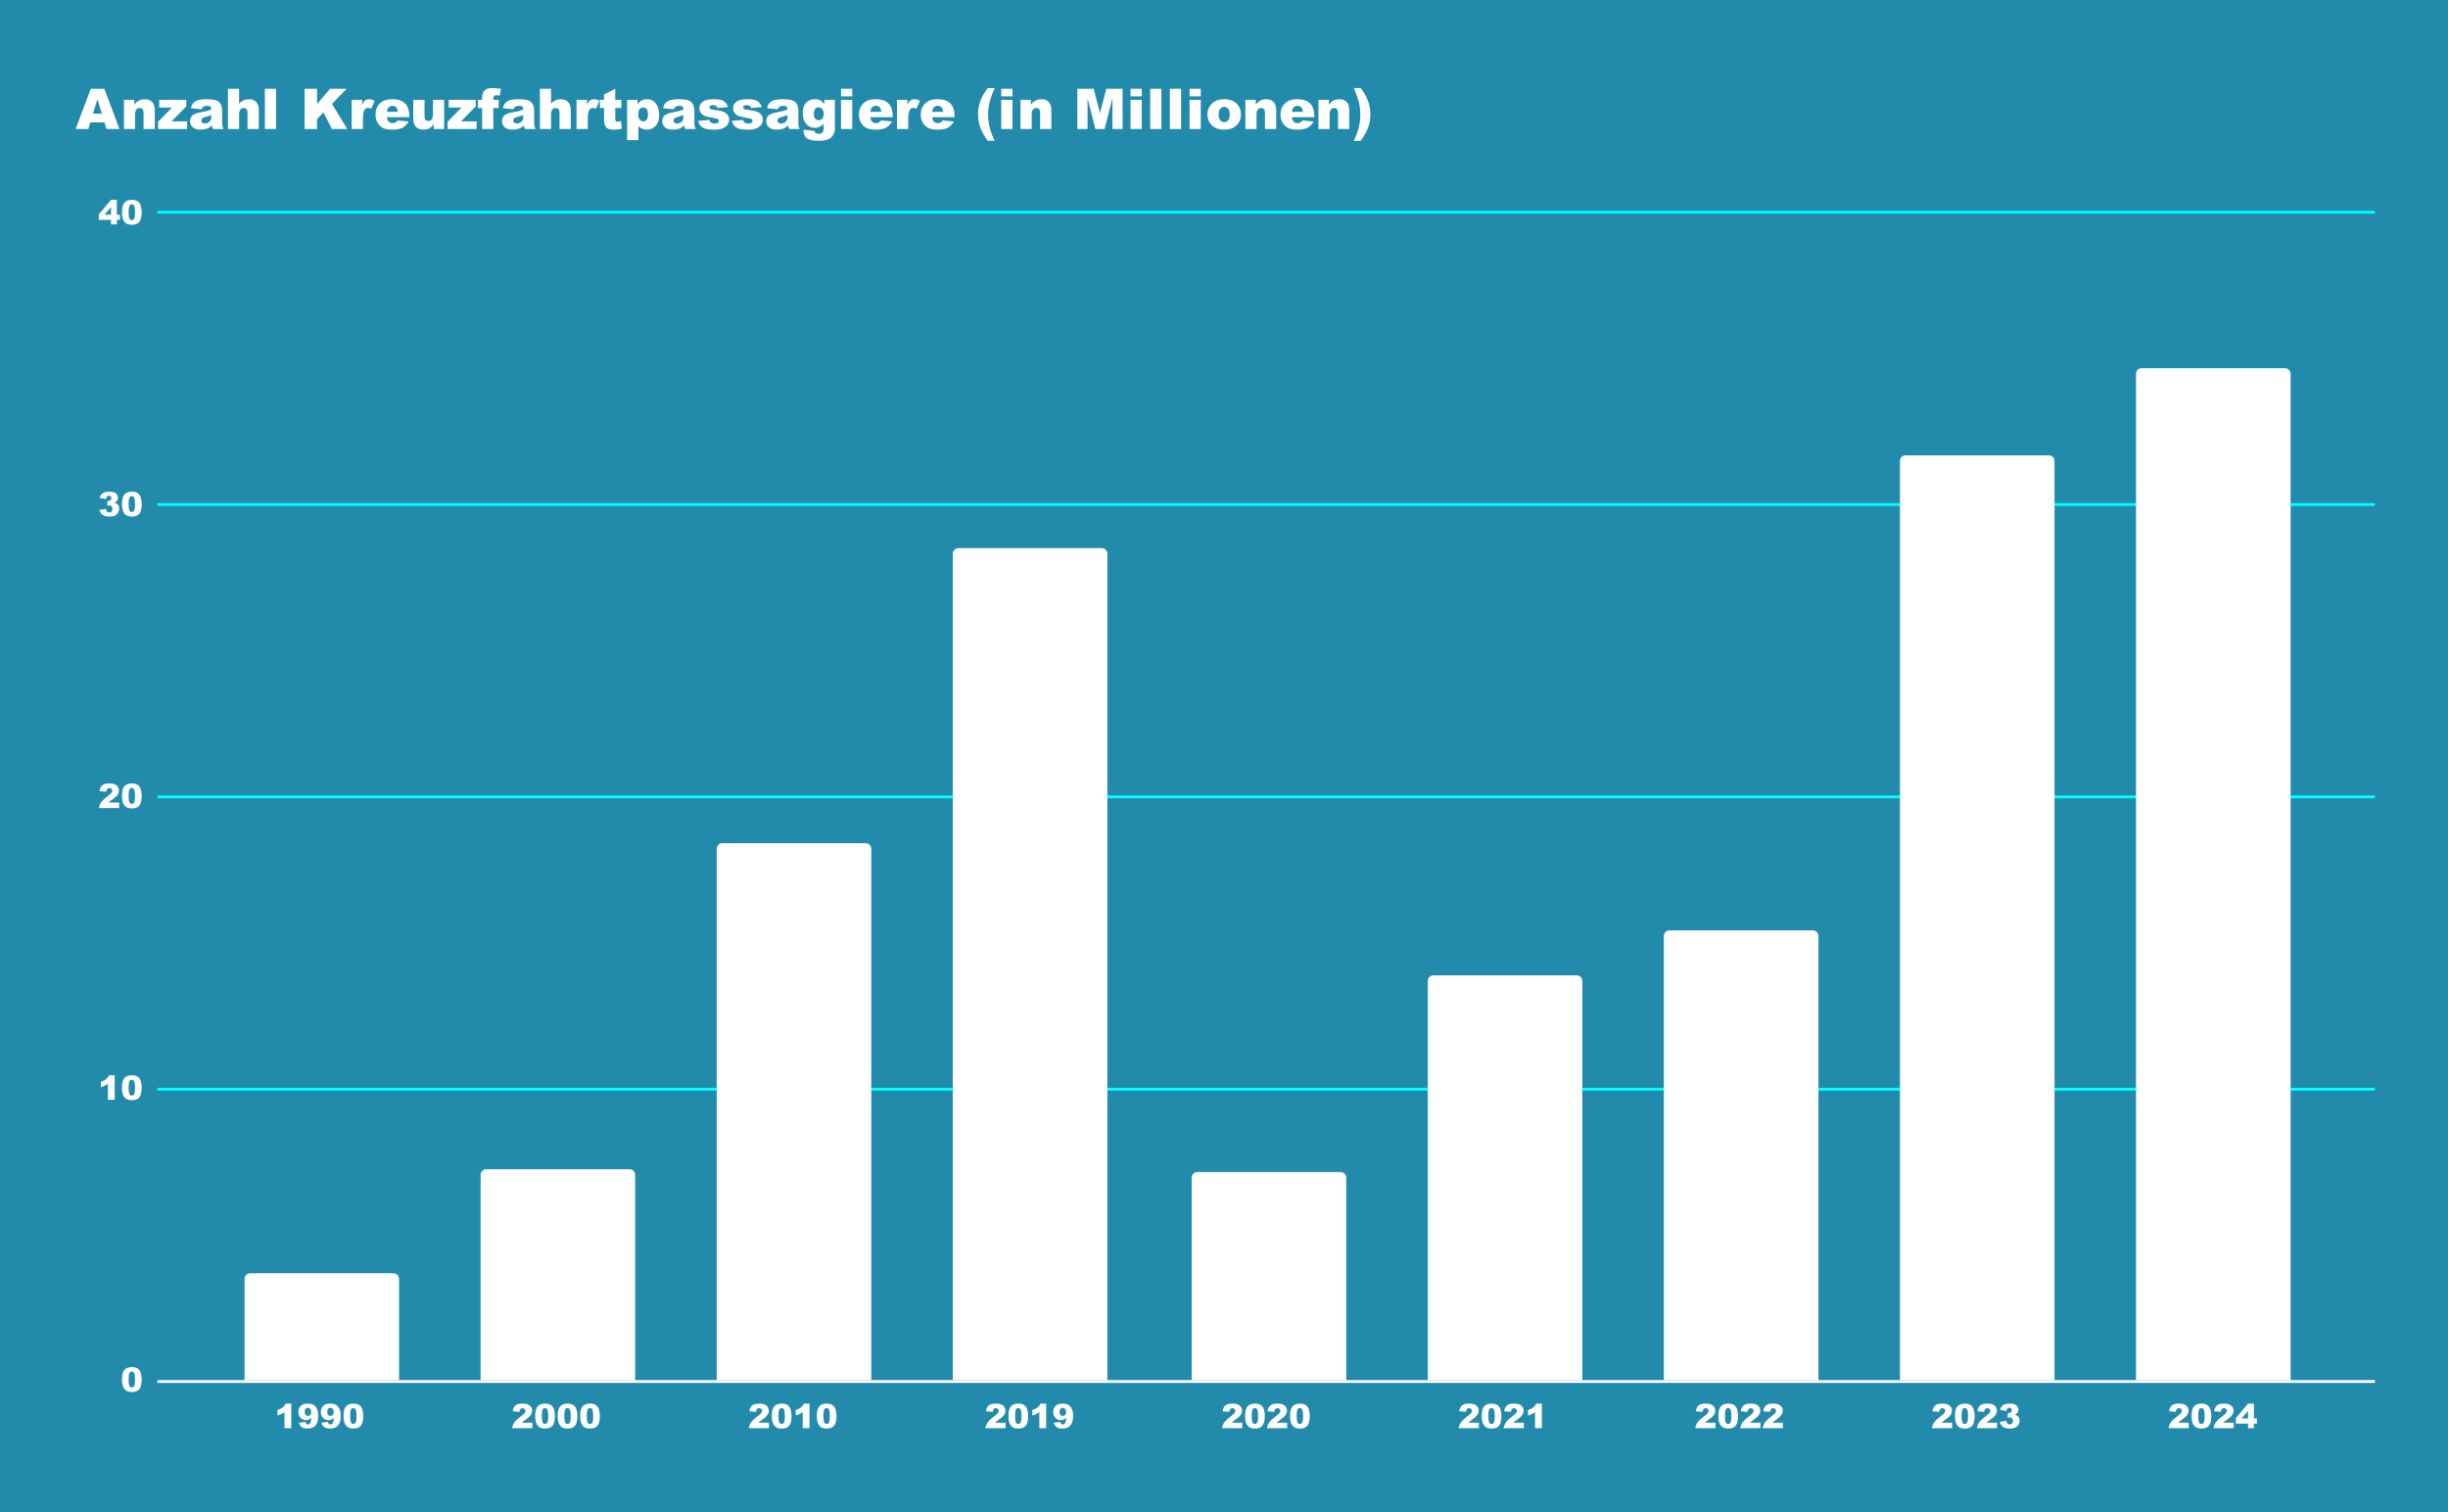 <?xml version="1.0" encoding="UTF-8"?>
<svg xmlns:xlink="http://www.w3.org/1999/xlink" xmlns="http://www.w3.org/2000/svg" version="1.1" viewBox="0.0 0.0 871.0 538.0" fill="none" stroke="none" stroke-linecap="square" stroke-miterlimit="10" width="871" height="538">
  <path fill="#228bab" d="M0 0L871.0 0L871.0 538.0L0 538.0L0 0Z" fill-rule="nonzero"></path>
  <path stroke="#ffffff" stroke-width="1.0" stroke-linecap="butt" d="M56.5 491.5L844.5 491.5" fill-rule="nonzero"></path>
  <path stroke="#00ffff" stroke-width="1.0" stroke-linecap="butt" d="M56.5 387.5L844.5 387.5" fill-rule="nonzero"></path>
  <path stroke="#00ffff" stroke-width="1.0" stroke-linecap="butt" d="M56.5 283.5L844.5 283.5" fill-rule="nonzero"></path>
  <path stroke="#00ffff" stroke-width="1.0" stroke-linecap="butt" d="M56.5 179.5L844.5 179.5" fill-rule="nonzero"></path>
  <path stroke="#00ffff" stroke-width="1.0" stroke-linecap="butt" d="M56.5 75.5L844.5 75.5" fill-rule="nonzero"></path>
  <clipPath id="id_0">
    <path d="M56.9 75.833L844.1 75.833L844.1 491.1L56.9 491.1L56.9 75.833Z" clip-rule="nonzero"></path>
  </clipPath>
  <path stroke="#000000" stroke-width="2.0" stroke-linecap="butt" stroke-opacity="0.0" clip-path="url(#id_0)" d="M142.0 491.0L87.0 491.0L87.0 455.0C87.0 453.895 87.895 453.0 89.0 453.0L140.0 453.0C141.105 453.0 142.0 453.895 142.0 455.0Z" fill-rule="nonzero"></path>
  <path fill="#ffffff" clip-path="url(#id_0)" d="M142.0 491.0L87.0 491.0L87.0 455.0C87.0 453.895 87.895 453.0 89.0 453.0L140.0 453.0C141.105 453.0 142.0 453.895 142.0 455.0Z" fill-rule="nonzero"></path>
  <path stroke="#000000" stroke-width="2.0" stroke-linecap="butt" stroke-opacity="0.0" clip-path="url(#id_0)" d="M226.0 491.0L171.0 491.0L171.0 418.0C171.0 416.895 171.895 416.0 173.0 416.0L224.0 416.0C225.105 416.0 226.0 416.895 226.0 418.0Z" fill-rule="nonzero"></path>
  <path fill="#ffffff" clip-path="url(#id_0)" d="M226.0 491.0L171.0 491.0L171.0 418.0C171.0 416.895 171.895 416.0 173.0 416.0L224.0 416.0C225.105 416.0 226.0 416.895 226.0 418.0Z" fill-rule="nonzero"></path>
  <path stroke="#000000" stroke-width="2.0" stroke-linecap="butt" stroke-opacity="0.0" clip-path="url(#id_0)" d="M310.0 491.0L255.0 491.0L255.0 302.0C255.0 300.895 255.895 300.0 257.0 300.0L308.0 300.0C309.105 300.0 310.0 300.895 310.0 302.0Z" fill-rule="nonzero"></path>
  <path fill="#ffffff" clip-path="url(#id_0)" d="M310.0 491.0L255.0 491.0L255.0 302.0C255.0 300.895 255.895 300.0 257.0 300.0L308.0 300.0C309.105 300.0 310.0 300.895 310.0 302.0Z" fill-rule="nonzero"></path>
  <path stroke="#000000" stroke-width="2.0" stroke-linecap="butt" stroke-opacity="0.0" clip-path="url(#id_0)" d="M394.0 491.0L339.0 491.0L339.0 197.0C339.0 195.895 339.895 195.0 341.0 195.0L392.0 195.0C393.105 195.0 394.0 195.895 394.0 197.0Z" fill-rule="nonzero"></path>
  <path fill="#ffffff" clip-path="url(#id_0)" d="M394.0 491.0L339.0 491.0L339.0 197.0C339.0 195.895 339.895 195.0 341.0 195.0L392.0 195.0C393.105 195.0 394.0 195.895 394.0 197.0Z" fill-rule="nonzero"></path>
  <path stroke="#000000" stroke-width="2.0" stroke-linecap="butt" stroke-opacity="0.0" clip-path="url(#id_0)" d="M479.0 491.0L424.0 491.0L424.0 419.0C424.0 417.895 424.895 417.0 426.0 417.0L477.0 417.0C478.105 417.0 479.0 417.895 479.0 419.0Z" fill-rule="nonzero"></path>
  <path fill="#ffffff" clip-path="url(#id_0)" d="M479.0 491.0L424.0 491.0L424.0 419.0C424.0 417.895 424.895 417.0 426.0 417.0L477.0 417.0C478.105 417.0 479.0 417.895 479.0 419.0Z" fill-rule="nonzero"></path>
  <path stroke="#000000" stroke-width="2.0" stroke-linecap="butt" stroke-opacity="0.0" clip-path="url(#id_0)" d="M563.0 491.0L508.0 491.0L508.0 349.0C508.0 347.895 508.895 347.0 510.0 347.0L561.0 347.0C562.105 347.0 563.0 347.895 563.0 349.0Z" fill-rule="nonzero"></path>
  <path fill="#ffffff" clip-path="url(#id_0)" d="M563.0 491.0L508.0 491.0L508.0 349.0C508.0 347.895 508.895 347.0 510.0 347.0L561.0 347.0C562.105 347.0 563.0 347.895 563.0 349.0Z" fill-rule="nonzero"></path>
  <path stroke="#000000" stroke-width="2.0" stroke-linecap="butt" stroke-opacity="0.0" clip-path="url(#id_0)" d="M647.0 491.0L592.0 491.0L592.0 333.0C592.0 331.895 592.895 331.0 594.0 331.0L645.0 331.0C646.105 331.0 647.0 331.895 647.0 333.0Z" fill-rule="nonzero"></path>
  <path fill="#ffffff" clip-path="url(#id_0)" d="M647.0 491.0L592.0 491.0L592.0 333.0C592.0 331.895 592.895 331.0 594.0 331.0L645.0 331.0C646.105 331.0 647.0 331.895 647.0 333.0Z" fill-rule="nonzero"></path>
  <path stroke="#000000" stroke-width="2.0" stroke-linecap="butt" stroke-opacity="0.0" clip-path="url(#id_0)" d="M731.0 491.0L676.0 491.0L676.0 164.0C676.0 162.895 676.895 162.0 678.0 162.0L729.0 162.0C730.105 162.0 731.0 162.895 731.0 164.0Z" fill-rule="nonzero"></path>
  <path fill="#ffffff" clip-path="url(#id_0)" d="M731.0 491.0L676.0 491.0L676.0 164.0C676.0 162.895 676.895 162.0 678.0 162.0L729.0 162.0C730.105 162.0 731.0 162.895 731.0 164.0Z" fill-rule="nonzero"></path>
  <path stroke="#000000" stroke-width="2.0" stroke-linecap="butt" stroke-opacity="0.0" clip-path="url(#id_0)" d="M815.0 491.0L760.0 491.0L760.0 133.0C760.0 131.895 760.895 131.0 762.0 131.0L813.0 131.0C814.105 131.0 815.0 131.895 815.0 133.0Z" fill-rule="nonzero"></path>
  <path fill="#ffffff" clip-path="url(#id_0)" d="M815.0 491.0L760.0 491.0L760.0 133.0C760.0 131.895 760.895 131.0 762.0 131.0L813.0 131.0C814.105 131.0 815.0 131.895 815.0 133.0Z" fill-rule="nonzero"></path>
  <path fill="#ffffff" d="M43.4 490.772Q43.4 488.319 44.275 487.35Q45.15 486.366 46.962 486.366Q47.822 486.366 48.384 486.584Q48.947 486.788 49.291 487.131Q49.65 487.475 49.853 487.85Q50.056 488.225 50.166 488.741Q50.416 489.694 50.416 490.741Q50.416 493.084 49.619 494.163Q48.837 495.241 46.9 495.241Q45.806 495.241 45.134 494.897Q44.478 494.553 44.056 493.881Q43.744 493.413 43.572 492.6Q43.4 491.772 43.4 490.772ZM45.759 490.772Q45.759 492.413 46.041 493.022Q46.337 493.616 46.884 493.616Q47.259 493.616 47.525 493.366Q47.791 493.1 47.916 492.553Q48.041 492.006 48.041 490.834Q48.041 489.131 47.744 488.538Q47.462 487.944 46.884 487.944Q46.291 487.944 46.025 488.553Q45.759 489.147 45.759 490.772Z" fill-rule="nonzero"></path>
  <path fill="#ffffff" d="M40.806 382.549L40.806 391.283L38.384 391.283L38.384 385.565Q37.806 386.002 37.259 386.283Q36.712 386.549 35.884 386.799L35.884 384.846Q37.103 384.455 37.775 383.908Q38.447 383.361 38.822 382.549L40.806 382.549ZM43.4 386.955Q43.4 384.502 44.275 383.533Q45.15 382.549 46.962 382.549Q47.822 382.549 48.384 382.768Q48.947 382.971 49.291 383.315Q49.65 383.658 49.853 384.033Q50.056 384.408 50.166 384.924Q50.416 385.877 50.416 386.924Q50.416 389.268 49.619 390.346Q48.837 391.424 46.9 391.424Q45.806 391.424 45.134 391.08Q44.478 390.736 44.056 390.065Q43.744 389.596 43.572 388.783Q43.4 387.955 43.4 386.955ZM45.759 386.955Q45.759 388.596 46.041 389.205Q46.337 389.799 46.884 389.799Q47.259 389.799 47.525 389.549Q47.791 389.283 47.916 388.736Q48.041 388.19 48.041 387.018Q48.041 385.315 47.744 384.721Q47.462 384.127 46.884 384.127Q46.291 384.127 46.025 384.736Q45.759 385.33 45.759 386.955Z" fill-rule="nonzero"></path>
  <path fill="#ffffff" d="M42.384 287.467L35.212 287.467Q35.337 286.404 35.962 285.467Q36.587 284.529 38.306 283.264Q39.353 282.482 39.65 282.076Q39.947 281.67 39.947 281.31Q39.947 280.92 39.65 280.639Q39.353 280.357 38.916 280.357Q38.462 280.357 38.166 280.654Q37.884 280.935 37.791 281.67L35.4 281.467Q35.541 280.467 35.916 279.904Q36.291 279.326 36.962 279.029Q37.65 278.732 38.853 278.732Q40.119 278.732 40.806 279.029Q41.509 279.31 41.916 279.904Q42.322 280.498 42.322 281.232Q42.322 282.014 41.853 282.732Q41.4 283.451 40.181 284.295Q39.462 284.795 39.212 284.998Q38.978 285.201 38.65 285.514L42.384 285.514L42.384 287.467ZM43.4 283.139Q43.4 280.685 44.275 279.717Q45.15 278.732 46.962 278.732Q47.822 278.732 48.384 278.951Q48.947 279.154 49.291 279.498Q49.65 279.842 49.853 280.217Q50.056 280.592 50.166 281.107Q50.416 282.06 50.416 283.107Q50.416 285.451 49.619 286.529Q48.837 287.607 46.9 287.607Q45.806 287.607 45.134 287.264Q44.478 286.92 44.056 286.248Q43.744 285.779 43.572 284.967Q43.4 284.139 43.4 283.139ZM45.759 283.139Q45.759 284.779 46.041 285.389Q46.337 285.982 46.884 285.982Q47.259 285.982 47.525 285.732Q47.791 285.467 47.916 284.92Q48.041 284.373 48.041 283.201Q48.041 281.498 47.744 280.904Q47.462 280.31 46.884 280.31Q46.291 280.31 46.025 280.92Q45.759 281.514 45.759 283.139Z" fill-rule="nonzero"></path>
  <path fill="#ffffff" d="M37.712 177.541L35.447 177.134Q35.728 176.056 36.525 175.494Q37.337 174.916 38.791 174.916Q40.478 174.916 41.228 175.541Q41.978 176.166 41.978 177.119Q41.978 177.666 41.666 178.119Q41.369 178.572 40.759 178.916Q41.259 179.041 41.509 179.197Q41.947 179.463 42.181 179.9Q42.416 180.322 42.416 180.931Q42.416 181.681 42.025 182.369Q41.634 183.056 40.884 183.431Q40.15 183.791 38.962 183.791Q37.791 183.791 37.103 183.525Q36.431 183.244 35.994 182.713Q35.556 182.181 35.322 181.384L37.712 181.072Q37.853 181.791 38.15 182.072Q38.447 182.338 38.9 182.338Q39.384 182.338 39.697 181.994Q40.009 181.634 40.009 181.056Q40.009 180.463 39.697 180.134Q39.4 179.806 38.869 179.806Q38.587 179.806 38.103 179.947L38.228 178.228Q38.416 178.259 38.541 178.259Q39.009 178.259 39.322 177.963Q39.634 177.666 39.634 177.259Q39.634 176.869 39.4 176.634Q39.166 176.4 38.744 176.4Q38.322 176.4 38.056 176.65Q37.806 176.9 37.712 177.541ZM43.4 179.322Q43.4 176.869 44.275 175.9Q45.15 174.916 46.962 174.916Q47.822 174.916 48.384 175.134Q48.947 175.338 49.291 175.681Q49.65 176.025 49.853 176.4Q50.056 176.775 50.166 177.291Q50.416 178.244 50.416 179.291Q50.416 181.634 49.619 182.713Q48.837 183.791 46.9 183.791Q45.806 183.791 45.134 183.447Q44.478 183.103 44.056 182.431Q43.744 181.963 43.572 181.15Q43.4 180.322 43.4 179.322ZM45.759 179.322Q45.759 180.963 46.041 181.572Q46.337 182.166 46.884 182.166Q47.259 182.166 47.525 181.916Q47.791 181.65 47.916 181.103Q48.041 180.556 48.041 179.384Q48.041 177.681 47.744 177.088Q47.462 176.494 46.884 176.494Q46.291 176.494 46.025 177.103Q45.759 177.697 45.759 179.322Z" fill-rule="nonzero"></path>
  <path fill="#ffffff" d="M39.494 78.224L35.15 78.224L35.15 76.271L39.494 71.099L41.572 71.099L41.572 76.38L42.65 76.38L42.65 78.224L41.572 78.224L41.572 79.833L39.494 79.833L39.494 78.224ZM39.494 76.38L39.494 73.677L37.197 76.38L39.494 76.38ZM43.4 75.505Q43.4 73.052 44.275 72.083Q45.15 71.099 46.962 71.099Q47.822 71.099 48.384 71.318Q48.947 71.521 49.291 71.865Q49.65 72.208 49.853 72.583Q50.056 72.958 50.166 73.474Q50.416 74.427 50.416 75.474Q50.416 77.818 49.619 78.896Q48.837 79.974 46.9 79.974Q45.806 79.974 45.134 79.63Q44.478 79.286 44.056 78.615Q43.744 78.146 43.572 77.333Q43.4 76.505 43.4 75.505ZM45.759 75.505Q45.759 77.146 46.041 77.755Q46.337 78.349 46.884 78.349Q47.259 78.349 47.525 78.099Q47.791 77.833 47.916 77.286Q48.041 76.74 48.041 75.568Q48.041 73.865 47.744 73.271Q47.462 72.677 46.884 72.677Q46.291 72.677 46.025 73.286Q45.759 73.88 45.759 75.505Z" fill-rule="nonzero"></path>
  <path fill="#ffffff" d="M103.636 499.366L103.636 508.1L101.214 508.1L101.214 502.381Q100.636 502.819 100.089 503.1Q99.542 503.366 98.714 503.616L98.714 501.663Q99.933 501.272 100.605 500.725Q101.277 500.178 101.652 499.366L103.636 499.366ZM106.324 506.178L108.699 505.866Q108.792 506.366 109.011 506.584Q109.246 506.788 109.558 506.788Q110.136 506.788 110.464 506.194Q110.699 505.772 110.808 504.397Q110.386 504.834 109.933 505.038Q109.48 505.241 108.886 505.241Q107.73 505.241 106.933 504.428Q106.152 503.6 106.152 502.35Q106.152 501.491 106.542 500.788Q106.949 500.084 107.652 499.725Q108.371 499.366 109.449 499.366Q110.73 499.366 111.511 499.803Q112.292 500.241 112.761 501.209Q113.23 502.178 113.23 503.756Q113.23 506.084 112.246 507.163Q111.261 508.241 109.527 508.241Q108.511 508.241 107.917 508.006Q107.324 507.772 106.933 507.319Q106.542 506.85 106.324 506.178ZM110.73 502.334Q110.73 501.647 110.371 501.256Q110.027 500.85 109.511 500.85Q109.042 500.85 108.73 501.209Q108.417 501.569 108.417 502.288Q108.417 503.006 108.73 503.381Q109.058 503.756 109.558 503.756Q110.058 503.756 110.386 503.397Q110.73 503.022 110.73 502.334ZM114.324 506.178L116.699 505.866Q116.792 506.366 117.011 506.584Q117.246 506.788 117.558 506.788Q118.136 506.788 118.464 506.194Q118.699 505.772 118.808 504.397Q118.386 504.834 117.933 505.038Q117.48 505.241 116.886 505.241Q115.73 505.241 114.933 504.428Q114.152 503.6 114.152 502.35Q114.152 501.491 114.542 500.788Q114.949 500.084 115.652 499.725Q116.371 499.366 117.449 499.366Q118.73 499.366 119.511 499.803Q120.292 500.241 120.761 501.209Q121.23 502.178 121.23 503.756Q121.23 506.084 120.246 507.163Q119.261 508.241 117.527 508.241Q116.511 508.241 115.917 508.006Q115.324 507.772 114.933 507.319Q114.542 506.85 114.324 506.178ZM118.73 502.334Q118.73 501.647 118.371 501.256Q118.027 500.85 117.511 500.85Q117.042 500.85 116.73 501.209Q116.417 501.569 116.417 502.288Q116.417 503.006 116.73 503.381Q117.058 503.756 117.558 503.756Q118.058 503.756 118.386 503.397Q118.73 503.022 118.73 502.334ZM122.23 503.772Q122.23 501.319 123.105 500.35Q123.98 499.366 125.792 499.366Q126.652 499.366 127.214 499.584Q127.777 499.788 128.121 500.131Q128.48 500.475 128.683 500.85Q128.886 501.225 128.996 501.741Q129.246 502.694 129.246 503.741Q129.246 506.084 128.449 507.163Q127.667 508.241 125.73 508.241Q124.636 508.241 123.964 507.897Q123.308 507.553 122.886 506.881Q122.574 506.413 122.402 505.6Q122.23 504.772 122.23 503.772ZM124.589 503.772Q124.589 505.413 124.871 506.022Q125.167 506.616 125.714 506.616Q126.089 506.616 126.355 506.366Q126.621 506.1 126.746 505.553Q126.871 505.006 126.871 503.834Q126.871 502.131 126.574 501.538Q126.292 500.944 125.714 500.944Q125.121 500.944 124.855 501.553Q124.589 502.147 124.589 503.772Z" fill-rule="nonzero"></path>
  <path fill="#ffffff" d="M189.407 508.1L182.235 508.1Q182.36 507.038 182.985 506.1Q183.61 505.163 185.329 503.897Q186.376 503.116 186.672 502.709Q186.969 502.303 186.969 501.944Q186.969 501.553 186.672 501.272Q186.376 500.991 185.938 500.991Q185.485 500.991 185.188 501.288Q184.907 501.569 184.813 502.303L182.422 502.1Q182.563 501.1 182.938 500.538Q183.313 499.959 183.985 499.663Q184.672 499.366 185.876 499.366Q187.141 499.366 187.829 499.663Q188.532 499.944 188.938 500.538Q189.344 501.131 189.344 501.866Q189.344 502.647 188.876 503.366Q188.422 504.084 187.204 504.928Q186.485 505.428 186.235 505.631Q186.001 505.834 185.672 506.147L189.407 506.147L189.407 508.1ZM190.422 503.772Q190.422 501.319 191.297 500.35Q192.172 499.366 193.985 499.366Q194.844 499.366 195.407 499.584Q195.969 499.788 196.313 500.131Q196.672 500.475 196.876 500.85Q197.079 501.225 197.188 501.741Q197.438 502.694 197.438 503.741Q197.438 506.084 196.641 507.163Q195.86 508.241 193.922 508.241Q192.829 508.241 192.157 507.897Q191.501 507.553 191.079 506.881Q190.766 506.413 190.594 505.6Q190.422 504.772 190.422 503.772ZM192.782 503.772Q192.782 505.413 193.063 506.022Q193.36 506.616 193.907 506.616Q194.282 506.616 194.547 506.366Q194.813 506.1 194.938 505.553Q195.063 505.006 195.063 503.834Q195.063 502.131 194.766 501.538Q194.485 500.944 193.907 500.944Q193.313 500.944 193.047 501.553Q192.782 502.147 192.782 503.772ZM198.422 503.772Q198.422 501.319 199.297 500.35Q200.172 499.366 201.985 499.366Q202.844 499.366 203.407 499.584Q203.969 499.788 204.313 500.131Q204.672 500.475 204.876 500.85Q205.079 501.225 205.188 501.741Q205.438 502.694 205.438 503.741Q205.438 506.084 204.641 507.163Q203.86 508.241 201.922 508.241Q200.829 508.241 200.157 507.897Q199.501 507.553 199.079 506.881Q198.766 506.413 198.594 505.6Q198.422 504.772 198.422 503.772ZM200.782 503.772Q200.782 505.413 201.063 506.022Q201.36 506.616 201.907 506.616Q202.282 506.616 202.547 506.366Q202.813 506.1 202.938 505.553Q203.063 505.006 203.063 503.834Q203.063 502.131 202.766 501.538Q202.485 500.944 201.907 500.944Q201.313 500.944 201.047 501.553Q200.782 502.147 200.782 503.772ZM206.422 503.772Q206.422 501.319 207.297 500.35Q208.172 499.366 209.985 499.366Q210.844 499.366 211.407 499.584Q211.969 499.788 212.313 500.131Q212.672 500.475 212.876 500.85Q213.079 501.225 213.188 501.741Q213.438 502.694 213.438 503.741Q213.438 506.084 212.641 507.163Q211.86 508.241 209.922 508.241Q208.829 508.241 208.157 507.897Q207.501 507.553 207.079 506.881Q206.766 506.413 206.594 505.6Q206.422 504.772 206.422 503.772ZM208.782 503.772Q208.782 505.413 209.063 506.022Q209.36 506.616 209.907 506.616Q210.282 506.616 210.547 506.366Q210.813 506.1 210.938 505.553Q211.063 505.006 211.063 503.834Q211.063 502.131 210.766 501.538Q210.485 500.944 209.907 500.944Q209.313 500.944 209.047 501.553Q208.782 502.147 208.782 503.772Z" fill-rule="nonzero"></path>
  <path fill="#ffffff" d="M273.599 508.1L266.427 508.1Q266.552 507.038 267.177 506.1Q267.802 505.163 269.521 503.897Q270.568 503.116 270.865 502.709Q271.162 502.303 271.162 501.944Q271.162 501.553 270.865 501.272Q270.568 500.991 270.131 500.991Q269.677 500.991 269.381 501.288Q269.099 501.569 269.006 502.303L266.615 502.1Q266.756 501.1 267.131 500.538Q267.506 499.959 268.177 499.663Q268.865 499.366 270.068 499.366Q271.334 499.366 272.021 499.663Q272.724 499.944 273.131 500.538Q273.537 501.131 273.537 501.866Q273.537 502.647 273.068 503.366Q272.615 504.084 271.396 504.928Q270.677 505.428 270.427 505.631Q270.193 505.834 269.865 506.147L273.599 506.147L273.599 508.1ZM274.615 503.772Q274.615 501.319 275.49 500.35Q276.365 499.366 278.177 499.366Q279.037 499.366 279.599 499.584Q280.162 499.788 280.506 500.131Q280.865 500.475 281.068 500.85Q281.271 501.225 281.381 501.741Q281.631 502.694 281.631 503.741Q281.631 506.084 280.834 507.163Q280.052 508.241 278.115 508.241Q277.021 508.241 276.349 507.897Q275.693 507.553 275.271 506.881Q274.959 506.413 274.787 505.6Q274.615 504.772 274.615 503.772ZM276.974 503.772Q276.974 505.413 277.256 506.022Q277.552 506.616 278.099 506.616Q278.474 506.616 278.74 506.366Q279.006 506.1 279.131 505.553Q279.256 505.006 279.256 503.834Q279.256 502.131 278.959 501.538Q278.677 500.944 278.099 500.944Q277.506 500.944 277.24 501.553Q276.974 502.147 276.974 503.772ZM288.021 499.366L288.021 508.1L285.599 508.1L285.599 502.381Q285.021 502.819 284.474 503.1Q283.927 503.366 283.099 503.616L283.099 501.663Q284.318 501.272 284.99 500.725Q285.662 500.178 286.037 499.366L288.021 499.366ZM290.615 503.772Q290.615 501.319 291.49 500.35Q292.365 499.366 294.177 499.366Q295.037 499.366 295.599 499.584Q296.162 499.788 296.506 500.131Q296.865 500.475 297.068 500.85Q297.271 501.225 297.381 501.741Q297.631 502.694 297.631 503.741Q297.631 506.084 296.834 507.163Q296.052 508.241 294.115 508.241Q293.021 508.241 292.349 507.897Q291.693 507.553 291.271 506.881Q290.959 506.413 290.787 505.6Q290.615 504.772 290.615 503.772ZM292.974 503.772Q292.974 505.413 293.256 506.022Q293.552 506.616 294.099 506.616Q294.474 506.616 294.74 506.366Q295.006 506.1 295.131 505.553Q295.256 505.006 295.256 503.834Q295.256 502.131 294.959 501.538Q294.677 500.944 294.099 500.944Q293.506 500.944 293.24 501.553Q292.974 502.147 292.974 503.772Z" fill-rule="nonzero"></path>
  <path fill="#ffffff" d="M357.792 508.1L350.62 508.1Q350.745 507.038 351.37 506.1Q351.995 505.163 353.714 503.897Q354.761 503.116 355.058 502.709Q355.354 502.303 355.354 501.944Q355.354 501.553 355.058 501.272Q354.761 500.991 354.323 500.991Q353.87 500.991 353.573 501.288Q353.292 501.569 353.198 502.303L350.808 502.1Q350.948 501.1 351.323 500.538Q351.698 499.959 352.37 499.663Q353.058 499.366 354.261 499.366Q355.526 499.366 356.214 499.663Q356.917 499.944 357.323 500.538Q357.729 501.131 357.729 501.866Q357.729 502.647 357.261 503.366Q356.808 504.084 355.589 504.928Q354.87 505.428 354.62 505.631Q354.386 505.834 354.058 506.147L357.792 506.147L357.792 508.1ZM358.808 503.772Q358.808 501.319 359.683 500.35Q360.558 499.366 362.37 499.366Q363.229 499.366 363.792 499.584Q364.354 499.788 364.698 500.131Q365.058 500.475 365.261 500.85Q365.464 501.225 365.573 501.741Q365.823 502.694 365.823 503.741Q365.823 506.084 365.026 507.163Q364.245 508.241 362.308 508.241Q361.214 508.241 360.542 507.897Q359.886 507.553 359.464 506.881Q359.151 506.413 358.979 505.6Q358.808 504.772 358.808 503.772ZM361.167 503.772Q361.167 505.413 361.448 506.022Q361.745 506.616 362.292 506.616Q362.667 506.616 362.933 506.366Q363.198 506.1 363.323 505.553Q363.448 505.006 363.448 503.834Q363.448 502.131 363.151 501.538Q362.87 500.944 362.292 500.944Q361.698 500.944 361.433 501.553Q361.167 502.147 361.167 503.772ZM372.214 499.366L372.214 508.1L369.792 508.1L369.792 502.381Q369.214 502.819 368.667 503.1Q368.12 503.366 367.292 503.616L367.292 501.663Q368.511 501.272 369.183 500.725Q369.854 500.178 370.229 499.366L372.214 499.366ZM374.901 506.178L377.276 505.866Q377.37 506.366 377.589 506.584Q377.823 506.788 378.136 506.788Q378.714 506.788 379.042 506.194Q379.276 505.772 379.386 504.397Q378.964 504.834 378.511 505.038Q378.058 505.241 377.464 505.241Q376.308 505.241 375.511 504.428Q374.729 503.6 374.729 502.35Q374.729 501.491 375.12 500.788Q375.526 500.084 376.229 499.725Q376.948 499.366 378.026 499.366Q379.308 499.366 380.089 499.803Q380.87 500.241 381.339 501.209Q381.808 502.178 381.808 503.756Q381.808 506.084 380.823 507.163Q379.839 508.241 378.104 508.241Q377.089 508.241 376.495 508.006Q375.901 507.772 375.511 507.319Q375.12 506.85 374.901 506.178ZM379.308 502.334Q379.308 501.647 378.948 501.256Q378.604 500.85 378.089 500.85Q377.62 500.85 377.308 501.209Q376.995 501.569 376.995 502.288Q376.995 503.006 377.308 503.381Q377.636 503.756 378.136 503.756Q378.636 503.756 378.964 503.397Q379.308 503.022 379.308 502.334Z" fill-rule="nonzero"></path>
  <path fill="#ffffff" d="M441.984 508.1L434.812 508.1Q434.938 507.038 435.562 506.1Q436.188 505.163 437.906 503.897Q438.953 503.116 439.25 502.709Q439.547 502.303 439.547 501.944Q439.547 501.553 439.25 501.272Q438.953 500.991 438.516 500.991Q438.062 500.991 437.766 501.288Q437.484 501.569 437.391 502.303L435.0 502.1Q435.141 501.1 435.516 500.538Q435.891 499.959 436.562 499.663Q437.25 499.366 438.453 499.366Q439.719 499.366 440.406 499.663Q441.109 499.944 441.516 500.538Q441.922 501.131 441.922 501.866Q441.922 502.647 441.453 503.366Q441.0 504.084 439.781 504.928Q439.062 505.428 438.812 505.631Q438.578 505.834 438.25 506.147L441.984 506.147L441.984 508.1ZM443.0 503.772Q443.0 501.319 443.875 500.35Q444.75 499.366 446.562 499.366Q447.422 499.366 447.984 499.584Q448.547 499.788 448.891 500.131Q449.25 500.475 449.453 500.85Q449.656 501.225 449.766 501.741Q450.016 502.694 450.016 503.741Q450.016 506.084 449.219 507.163Q448.438 508.241 446.5 508.241Q445.406 508.241 444.734 507.897Q444.078 507.553 443.656 506.881Q443.344 506.413 443.172 505.6Q443.0 504.772 443.0 503.772ZM445.359 503.772Q445.359 505.413 445.641 506.022Q445.938 506.616 446.484 506.616Q446.859 506.616 447.125 506.366Q447.391 506.1 447.516 505.553Q447.641 505.006 447.641 503.834Q447.641 502.131 447.344 501.538Q447.062 500.944 446.484 500.944Q445.891 500.944 445.625 501.553Q445.359 502.147 445.359 503.772ZM457.984 508.1L450.812 508.1Q450.938 507.038 451.562 506.1Q452.188 505.163 453.906 503.897Q454.953 503.116 455.25 502.709Q455.547 502.303 455.547 501.944Q455.547 501.553 455.25 501.272Q454.953 500.991 454.516 500.991Q454.062 500.991 453.766 501.288Q453.484 501.569 453.391 502.303L451.0 502.1Q451.141 501.1 451.516 500.538Q451.891 499.959 452.562 499.663Q453.25 499.366 454.453 499.366Q455.719 499.366 456.406 499.663Q457.109 499.944 457.516 500.538Q457.922 501.131 457.922 501.866Q457.922 502.647 457.453 503.366Q457.0 504.084 455.781 504.928Q455.062 505.428 454.812 505.631Q454.578 505.834 454.25 506.147L457.984 506.147L457.984 508.1ZM459.0 503.772Q459.0 501.319 459.875 500.35Q460.75 499.366 462.562 499.366Q463.422 499.366 463.984 499.584Q464.547 499.788 464.891 500.131Q465.25 500.475 465.453 500.85Q465.656 501.225 465.766 501.741Q466.016 502.694 466.016 503.741Q466.016 506.084 465.219 507.163Q464.438 508.241 462.5 508.241Q461.406 508.241 460.734 507.897Q460.078 507.553 459.656 506.881Q459.344 506.413 459.172 505.6Q459.0 504.772 459.0 503.772ZM461.359 503.772Q461.359 505.413 461.641 506.022Q461.938 506.616 462.484 506.616Q462.859 506.616 463.125 506.366Q463.391 506.1 463.516 505.553Q463.641 505.006 463.641 503.834Q463.641 502.131 463.344 501.538Q463.062 500.944 462.484 500.944Q461.891 500.944 461.625 501.553Q461.359 502.147 461.359 503.772Z" fill-rule="nonzero"></path>
  <path fill="#ffffff" d="M526.177 508.1L519.005 508.1Q519.13 507.038 519.755 506.1Q520.38 505.163 522.099 503.897Q523.146 503.116 523.442 502.709Q523.739 502.303 523.739 501.944Q523.739 501.553 523.442 501.272Q523.146 500.991 522.708 500.991Q522.255 500.991 521.958 501.288Q521.677 501.569 521.583 502.303L519.192 502.1Q519.333 501.1 519.708 500.538Q520.083 499.959 520.755 499.663Q521.442 499.366 522.646 499.366Q523.911 499.366 524.599 499.663Q525.302 499.944 525.708 500.538Q526.114 501.131 526.114 501.866Q526.114 502.647 525.646 503.366Q525.192 504.084 523.974 504.928Q523.255 505.428 523.005 505.631Q522.771 505.834 522.442 506.147L526.177 506.147L526.177 508.1ZM527.192 503.772Q527.192 501.319 528.067 500.35Q528.942 499.366 530.755 499.366Q531.614 499.366 532.177 499.584Q532.739 499.788 533.083 500.131Q533.442 500.475 533.646 500.85Q533.849 501.225 533.958 501.741Q534.208 502.694 534.208 503.741Q534.208 506.084 533.411 507.163Q532.63 508.241 530.692 508.241Q529.599 508.241 528.927 507.897Q528.271 507.553 527.849 506.881Q527.536 506.413 527.364 505.6Q527.192 504.772 527.192 503.772ZM529.552 503.772Q529.552 505.413 529.833 506.022Q530.13 506.616 530.677 506.616Q531.052 506.616 531.317 506.366Q531.583 506.1 531.708 505.553Q531.833 505.006 531.833 503.834Q531.833 502.131 531.536 501.538Q531.255 500.944 530.677 500.944Q530.083 500.944 529.817 501.553Q529.552 502.147 529.552 503.772ZM542.177 508.1L535.005 508.1Q535.13 507.038 535.755 506.1Q536.38 505.163 538.099 503.897Q539.146 503.116 539.442 502.709Q539.739 502.303 539.739 501.944Q539.739 501.553 539.442 501.272Q539.146 500.991 538.708 500.991Q538.255 500.991 537.958 501.288Q537.677 501.569 537.583 502.303L535.192 502.1Q535.333 501.1 535.708 500.538Q536.083 499.959 536.755 499.663Q537.442 499.366 538.646 499.366Q539.911 499.366 540.599 499.663Q541.302 499.944 541.708 500.538Q542.114 501.131 542.114 501.866Q542.114 502.647 541.646 503.366Q541.192 504.084 539.974 504.928Q539.255 505.428 539.005 505.631Q538.771 505.834 538.442 506.147L542.177 506.147L542.177 508.1ZM548.599 499.366L548.599 508.1L546.177 508.1L546.177 502.381Q545.599 502.819 545.052 503.1Q544.505 503.366 543.677 503.616L543.677 501.663Q544.896 501.272 545.567 500.725Q546.239 500.178 546.614 499.366L548.599 499.366Z" fill-rule="nonzero"></path>
  <path fill="#ffffff" d="M610.369 508.1L603.197 508.1Q603.322 507.038 603.947 506.1Q604.572 505.163 606.291 503.897Q607.338 503.116 607.635 502.709Q607.932 502.303 607.932 501.944Q607.932 501.553 607.635 501.272Q607.338 500.991 606.901 500.991Q606.447 500.991 606.151 501.288Q605.869 501.569 605.776 502.303L603.385 502.1Q603.526 501.1 603.901 500.538Q604.276 499.959 604.947 499.663Q605.635 499.366 606.838 499.366Q608.104 499.366 608.791 499.663Q609.494 499.944 609.901 500.538Q610.307 501.131 610.307 501.866Q610.307 502.647 609.838 503.366Q609.385 504.084 608.166 504.928Q607.447 505.428 607.197 505.631Q606.963 505.834 606.635 506.147L610.369 506.147L610.369 508.1ZM611.385 503.772Q611.385 501.319 612.26 500.35Q613.135 499.366 614.947 499.366Q615.807 499.366 616.369 499.584Q616.932 499.788 617.276 500.131Q617.635 500.475 617.838 500.85Q618.041 501.225 618.151 501.741Q618.401 502.694 618.401 503.741Q618.401 506.084 617.604 507.163Q616.822 508.241 614.885 508.241Q613.791 508.241 613.119 507.897Q612.463 507.553 612.041 506.881Q611.729 506.413 611.557 505.6Q611.385 504.772 611.385 503.772ZM613.744 503.772Q613.744 505.413 614.026 506.022Q614.322 506.616 614.869 506.616Q615.244 506.616 615.51 506.366Q615.776 506.1 615.901 505.553Q616.026 505.006 616.026 503.834Q616.026 502.131 615.729 501.538Q615.447 500.944 614.869 500.944Q614.276 500.944 614.01 501.553Q613.744 502.147 613.744 503.772ZM626.369 508.1L619.197 508.1Q619.322 507.038 619.947 506.1Q620.572 505.163 622.291 503.897Q623.338 503.116 623.635 502.709Q623.932 502.303 623.932 501.944Q623.932 501.553 623.635 501.272Q623.338 500.991 622.901 500.991Q622.447 500.991 622.151 501.288Q621.869 501.569 621.776 502.303L619.385 502.1Q619.526 501.1 619.901 500.538Q620.276 499.959 620.947 499.663Q621.635 499.366 622.838 499.366Q624.104 499.366 624.791 499.663Q625.494 499.944 625.901 500.538Q626.307 501.131 626.307 501.866Q626.307 502.647 625.838 503.366Q625.385 504.084 624.166 504.928Q623.447 505.428 623.197 505.631Q622.963 505.834 622.635 506.147L626.369 506.147L626.369 508.1ZM634.369 508.1L627.197 508.1Q627.322 507.038 627.947 506.1Q628.572 505.163 630.291 503.897Q631.338 503.116 631.635 502.709Q631.932 502.303 631.932 501.944Q631.932 501.553 631.635 501.272Q631.338 500.991 630.901 500.991Q630.447 500.991 630.151 501.288Q629.869 501.569 629.776 502.303L627.385 502.1Q627.526 501.1 627.901 500.538Q628.276 499.959 628.947 499.663Q629.635 499.366 630.838 499.366Q632.104 499.366 632.791 499.663Q633.494 499.944 633.901 500.538Q634.307 501.131 634.307 501.866Q634.307 502.647 633.838 503.366Q633.385 504.084 632.166 504.928Q631.447 505.428 631.197 505.631Q630.963 505.834 630.635 506.147L634.369 506.147L634.369 508.1Z" fill-rule="nonzero"></path>
  <path fill="#ffffff" d="M694.562 508.1L687.39 508.1Q687.515 507.038 688.14 506.1Q688.765 505.163 690.484 503.897Q691.531 503.116 691.827 502.709Q692.124 502.303 692.124 501.944Q692.124 501.553 691.827 501.272Q691.531 500.991 691.093 500.991Q690.64 500.991 690.343 501.288Q690.062 501.569 689.968 502.303L687.577 502.1Q687.718 501.1 688.093 500.538Q688.468 499.959 689.14 499.663Q689.827 499.366 691.031 499.366Q692.296 499.366 692.984 499.663Q693.687 499.944 694.093 500.538Q694.499 501.131 694.499 501.866Q694.499 502.647 694.031 503.366Q693.577 504.084 692.359 504.928Q691.64 505.428 691.39 505.631Q691.156 505.834 690.827 506.147L694.562 506.147L694.562 508.1ZM695.577 503.772Q695.577 501.319 696.452 500.35Q697.327 499.366 699.14 499.366Q699.999 499.366 700.562 499.584Q701.124 499.788 701.468 500.131Q701.827 500.475 702.031 500.85Q702.234 501.225 702.343 501.741Q702.593 502.694 702.593 503.741Q702.593 506.084 701.796 507.163Q701.015 508.241 699.077 508.241Q697.984 508.241 697.312 507.897Q696.656 507.553 696.234 506.881Q695.921 506.413 695.749 505.6Q695.577 504.772 695.577 503.772ZM697.937 503.772Q697.937 505.413 698.218 506.022Q698.515 506.616 699.062 506.616Q699.437 506.616 699.702 506.366Q699.968 506.1 700.093 505.553Q700.218 505.006 700.218 503.834Q700.218 502.131 699.921 501.538Q699.64 500.944 699.062 500.944Q698.468 500.944 698.202 501.553Q697.937 502.147 697.937 503.772ZM710.562 508.1L703.39 508.1Q703.515 507.038 704.14 506.1Q704.765 505.163 706.484 503.897Q707.531 503.116 707.827 502.709Q708.124 502.303 708.124 501.944Q708.124 501.553 707.827 501.272Q707.531 500.991 707.093 500.991Q706.64 500.991 706.343 501.288Q706.062 501.569 705.968 502.303L703.577 502.1Q703.718 501.1 704.093 500.538Q704.468 499.959 705.14 499.663Q705.827 499.366 707.031 499.366Q708.296 499.366 708.984 499.663Q709.687 499.944 710.093 500.538Q710.499 501.131 710.499 501.866Q710.499 502.647 710.031 503.366Q709.577 504.084 708.359 504.928Q707.64 505.428 707.39 505.631Q707.156 505.834 706.827 506.147L710.562 506.147L710.562 508.1ZM713.89 501.991L711.624 501.584Q711.906 500.506 712.702 499.944Q713.515 499.366 714.968 499.366Q716.656 499.366 717.406 499.991Q718.156 500.616 718.156 501.569Q718.156 502.116 717.843 502.569Q717.546 503.022 716.937 503.366Q717.437 503.491 717.687 503.647Q718.124 503.913 718.359 504.35Q718.593 504.772 718.593 505.381Q718.593 506.131 718.202 506.819Q717.812 507.506 717.062 507.881Q716.327 508.241 715.14 508.241Q713.968 508.241 713.281 507.975Q712.609 507.694 712.171 507.163Q711.734 506.631 711.499 505.834L713.89 505.522Q714.031 506.241 714.327 506.522Q714.624 506.788 715.077 506.788Q715.562 506.788 715.874 506.444Q716.187 506.084 716.187 505.506Q716.187 504.913 715.874 504.584Q715.577 504.256 715.046 504.256Q714.765 504.256 714.281 504.397L714.406 502.678Q714.593 502.709 714.718 502.709Q715.187 502.709 715.499 502.413Q715.812 502.116 715.812 501.709Q715.812 501.319 715.577 501.084Q715.343 500.85 714.921 500.85Q714.499 500.85 714.234 501.1Q713.984 501.35 713.89 501.991Z" fill-rule="nonzero"></path>
  <path fill="#ffffff" d="M778.754 508.1L771.583 508.1Q771.708 507.038 772.333 506.1Q772.958 505.163 774.676 503.897Q775.723 503.116 776.02 502.709Q776.317 502.303 776.317 501.944Q776.317 501.553 776.02 501.272Q775.723 500.991 775.286 500.991Q774.833 500.991 774.536 501.288Q774.254 501.569 774.161 502.303L771.77 502.1Q771.911 501.1 772.286 500.538Q772.661 499.959 773.333 499.663Q774.02 499.366 775.223 499.366Q776.489 499.366 777.176 499.663Q777.879 499.944 778.286 500.538Q778.692 501.131 778.692 501.866Q778.692 502.647 778.223 503.366Q777.77 504.084 776.551 504.928Q775.833 505.428 775.583 505.631Q775.348 505.834 775.02 506.147L778.754 506.147L778.754 508.1ZM779.77 503.772Q779.77 501.319 780.645 500.35Q781.52 499.366 783.333 499.366Q784.192 499.366 784.754 499.584Q785.317 499.788 785.661 500.131Q786.02 500.475 786.223 500.85Q786.426 501.225 786.536 501.741Q786.786 502.694 786.786 503.741Q786.786 506.084 785.989 507.163Q785.208 508.241 783.27 508.241Q782.176 508.241 781.504 507.897Q780.848 507.553 780.426 506.881Q780.114 506.413 779.942 505.6Q779.77 504.772 779.77 503.772ZM782.129 503.772Q782.129 505.413 782.411 506.022Q782.708 506.616 783.254 506.616Q783.629 506.616 783.895 506.366Q784.161 506.1 784.286 505.553Q784.411 505.006 784.411 503.834Q784.411 502.131 784.114 501.538Q783.833 500.944 783.254 500.944Q782.661 500.944 782.395 501.553Q782.129 502.147 782.129 503.772ZM794.754 508.1L787.583 508.1Q787.708 507.038 788.333 506.1Q788.958 505.163 790.676 503.897Q791.723 503.116 792.02 502.709Q792.317 502.303 792.317 501.944Q792.317 501.553 792.02 501.272Q791.723 500.991 791.286 500.991Q790.833 500.991 790.536 501.288Q790.254 501.569 790.161 502.303L787.77 502.1Q787.911 501.1 788.286 500.538Q788.661 499.959 789.333 499.663Q790.02 499.366 791.223 499.366Q792.489 499.366 793.176 499.663Q793.879 499.944 794.286 500.538Q794.692 501.131 794.692 501.866Q794.692 502.647 794.223 503.366Q793.77 504.084 792.551 504.928Q791.833 505.428 791.583 505.631Q791.348 505.834 791.02 506.147L794.754 506.147L794.754 508.1ZM799.864 506.491L795.52 506.491L795.52 504.538L799.864 499.366L801.942 499.366L801.942 504.647L803.02 504.647L803.02 506.491L801.942 506.491L801.942 508.1L799.864 508.1L799.864 506.491ZM799.864 504.647L799.864 501.944L797.567 504.647L799.864 504.647Z" fill-rule="nonzero"></path>
  <path fill="#ffffff" d="M37.181 43.541L32.134 43.541L31.447 45.9L26.916 45.9L32.306 31.588L37.119 31.588L42.509 45.9L37.884 45.9L37.181 43.541ZM36.244 40.447L34.666 35.291L33.087 40.447L36.244 40.447ZM44.103 35.525L47.806 35.525L47.806 37.212Q48.634 36.181 49.478 35.744Q50.337 35.291 51.556 35.291Q53.197 35.291 54.134 36.275Q55.072 37.259 55.072 39.306L55.072 45.9L51.072 45.9L51.072 40.197Q51.072 39.212 50.712 38.822Q50.353 38.416 49.697 38.416Q48.978 38.416 48.525 38.962Q48.072 39.509 48.072 40.916L48.072 45.9L44.103 45.9L44.103 35.525ZM56.65 35.525L66.275 35.525L66.275 37.853L61.041 43.181L66.588 43.181L66.588 45.9L56.259 45.9L56.259 43.322L61.228 38.244L56.65 38.244L56.65 35.525ZM71.728 38.884L67.931 38.494Q68.134 37.494 68.541 36.931Q68.947 36.353 69.713 35.931Q70.259 35.619 71.213 35.462Q72.181 35.291 73.291 35.291Q75.072 35.291 76.15 35.494Q77.244 35.697 77.963 36.322Q78.478 36.775 78.759 37.587Q79.056 38.384 79.056 39.119L79.056 43.697Q79.056 44.431 79.15 44.853Q79.244 45.259 79.556 45.9L75.822 45.9Q75.603 45.494 75.525 45.291Q75.463 45.072 75.4 44.634Q74.619 45.384 73.838 45.697Q72.791 46.134 71.4 46.134Q69.541 46.134 68.572 45.275Q67.619 44.416 67.619 43.15Q67.619 41.978 68.306 41.212Q68.994 40.447 70.869 40.072Q73.103 39.634 73.759 39.462Q74.431 39.275 75.166 38.978Q75.166 38.244 74.869 37.947Q74.572 37.65 73.806 37.65Q72.822 37.65 72.338 37.962Q71.963 38.212 71.728 38.884ZM75.166 40.978Q74.353 41.275 73.463 41.494Q72.259 41.822 71.931 42.134Q71.603 42.447 71.603 42.869Q71.603 43.337 71.931 43.634Q72.259 43.931 72.884 43.931Q73.556 43.931 74.119 43.603Q74.697 43.275 74.931 42.822Q75.166 42.353 75.166 41.619L75.166 40.978ZM81.103 31.588L85.072 31.588L85.072 36.853Q85.884 36.009 86.681 35.65Q87.494 35.291 88.588 35.291Q90.197 35.291 91.134 36.275Q92.072 37.259 92.072 39.306L92.072 45.9L88.072 45.9L88.072 40.197Q88.072 39.212 87.713 38.822Q87.353 38.416 86.697 38.416Q85.978 38.416 85.525 38.962Q85.072 39.509 85.072 40.916L85.072 45.9L81.103 45.9L81.103 31.588ZM94.244 31.588L98.228 31.588L98.228 45.9L94.244 45.9L94.244 31.588ZM108.384 31.588L112.806 31.588L112.806 36.994L117.447 31.588L123.322 31.588L118.119 36.978L123.556 45.9L118.119 45.9L115.088 40.009L112.806 42.4L112.806 45.9L108.384 45.9L108.384 31.588ZM125.134 35.525L128.869 35.525L128.869 37.228Q129.4 36.119 129.963 35.712Q130.541 35.291 131.384 35.291Q132.259 35.291 133.306 35.837L132.072 38.666Q131.369 38.384 130.963 38.384Q130.181 38.384 129.744 39.025Q129.134 39.931 129.134 42.416L129.134 45.9L125.134 45.9L125.134 35.525ZM145.619 41.697L137.65 41.697Q137.759 42.65 138.166 43.119Q138.744 43.806 139.666 43.806Q140.259 43.806 140.775 43.509Q141.103 43.322 141.478 42.853L145.384 43.212Q144.494 44.775 143.213 45.462Q141.947 46.134 139.588 46.134Q137.525 46.134 136.338 45.556Q135.15 44.978 134.369 43.712Q133.603 42.447 133.603 40.728Q133.603 38.306 135.15 36.806Q136.713 35.291 139.463 35.291Q141.697 35.291 142.978 35.962Q144.275 36.634 144.947 37.916Q145.619 39.197 145.619 41.244L145.619 41.697ZM141.572 39.791Q141.463 38.65 140.947 38.15Q140.447 37.65 139.634 37.65Q138.681 37.65 138.119 38.4Q137.759 38.869 137.65 39.791L141.572 39.791ZM158.025 45.9L154.322 45.9L154.322 44.212Q153.494 45.259 152.65 45.697Q151.806 46.134 150.572 46.134Q148.931 46.134 147.994 45.15Q147.056 44.166 147.056 42.134L147.056 35.525L151.056 35.525L151.056 41.228Q151.056 42.212 151.416 42.619Q151.775 43.025 152.431 43.025Q153.15 43.025 153.603 42.478Q154.056 41.931 154.056 40.525L154.056 35.525L158.025 35.525L158.025 45.9ZM159.65 35.525L169.275 35.525L169.275 37.853L164.041 43.181L169.588 43.181L169.588 45.9L159.259 45.9L159.259 43.322L164.228 38.244L159.65 38.244L159.65 35.525ZM175.525 35.525L177.416 35.525L177.416 38.431L175.525 38.431L175.525 45.9L171.541 45.9L171.541 38.431L170.056 38.431L170.056 35.525L171.541 35.525L171.541 35.056Q171.541 34.431 171.681 33.666Q171.822 32.9 172.197 32.416Q172.572 31.931 173.244 31.634Q173.931 31.338 175.228 31.338Q176.275 31.338 178.275 31.588L177.838 33.978Q177.119 33.869 176.681 33.869Q176.134 33.869 175.9 34.056Q175.666 34.228 175.572 34.619Q175.525 34.837 175.525 35.525ZM182.728 38.884L178.931 38.494Q179.134 37.494 179.541 36.931Q179.947 36.353 180.713 35.931Q181.259 35.619 182.213 35.462Q183.181 35.291 184.291 35.291Q186.072 35.291 187.15 35.494Q188.244 35.697 188.963 36.322Q189.478 36.775 189.759 37.587Q190.056 38.384 190.056 39.119L190.056 43.697Q190.056 44.431 190.15 44.853Q190.244 45.259 190.556 45.9L186.822 45.9Q186.603 45.494 186.525 45.291Q186.463 45.072 186.4 44.634Q185.619 45.384 184.838 45.697Q183.791 46.134 182.4 46.134Q180.541 46.134 179.572 45.275Q178.619 44.416 178.619 43.15Q178.619 41.978 179.306 41.212Q179.994 40.447 181.869 40.072Q184.103 39.634 184.759 39.462Q185.431 39.275 186.166 38.978Q186.166 38.244 185.869 37.947Q185.572 37.65 184.806 37.65Q183.822 37.65 183.338 37.962Q182.963 38.212 182.728 38.884ZM186.166 40.978Q185.353 41.275 184.463 41.494Q183.259 41.822 182.931 42.134Q182.603 42.447 182.603 42.869Q182.603 43.337 182.931 43.634Q183.259 43.931 183.884 43.931Q184.556 43.931 185.119 43.603Q185.697 43.275 185.931 42.822Q186.166 42.353 186.166 41.619L186.166 40.978ZM192.103 31.588L196.072 31.588L196.072 36.853Q196.884 36.009 197.681 35.65Q198.494 35.291 199.588 35.291Q201.197 35.291 202.134 36.275Q203.072 37.259 203.072 39.306L203.072 45.9L199.072 45.9L199.072 40.197Q199.072 39.212 198.713 38.822Q198.353 38.416 197.697 38.416Q196.978 38.416 196.525 38.962Q196.072 39.509 196.072 40.916L196.072 45.9L192.103 45.9L192.103 31.588ZM205.134 35.525L208.869 35.525L208.869 37.228Q209.4 36.119 209.963 35.712Q210.541 35.291 211.384 35.291Q212.259 35.291 213.306 35.837L212.072 38.666Q211.369 38.384 210.963 38.384Q210.181 38.384 209.744 39.025Q209.134 39.931 209.134 42.416L209.134 45.9L205.134 45.9L205.134 35.525ZM218.9 31.588L218.9 35.525L221.088 35.525L221.088 38.431L218.9 38.431L218.9 42.103Q218.9 42.775 219.025 42.994Q219.213 43.322 219.713 43.322Q220.15 43.322 220.931 43.072L221.228 45.806Q219.759 46.134 218.478 46.134Q216.994 46.134 216.291 45.759Q215.588 45.369 215.244 44.603Q214.916 43.822 214.916 42.087L214.916 38.431L213.447 38.431L213.447 35.525L214.916 35.525L214.916 33.619L218.9 31.588ZM223.119 49.853L223.119 35.525L226.838 35.525L226.838 37.056Q227.619 36.087 228.259 35.759Q229.134 35.291 230.181 35.291Q232.259 35.291 233.4 36.884Q234.541 38.478 234.541 40.822Q234.541 43.416 233.291 44.775Q232.056 46.134 230.166 46.134Q229.244 46.134 228.478 45.822Q227.728 45.509 227.134 44.9L227.134 49.853L223.119 49.853ZM227.103 40.744Q227.103 41.978 227.619 42.572Q228.134 43.166 228.931 43.166Q229.619 43.166 230.088 42.603Q230.556 42.025 230.556 40.65Q230.556 39.4 230.072 38.806Q229.588 38.212 228.884 38.212Q228.119 38.212 227.603 38.806Q227.103 39.4 227.103 40.744ZM239.728 38.884L235.931 38.494Q236.134 37.494 236.541 36.931Q236.947 36.353 237.713 35.931Q238.259 35.619 239.213 35.462Q240.181 35.291 241.291 35.291Q243.072 35.291 244.15 35.494Q245.244 35.697 245.963 36.322Q246.478 36.775 246.759 37.587Q247.056 38.384 247.056 39.119L247.056 43.697Q247.056 44.431 247.15 44.853Q247.244 45.259 247.556 45.9L243.822 45.9Q243.603 45.494 243.525 45.291Q243.463 45.072 243.4 44.634Q242.619 45.384 241.838 45.697Q240.791 46.134 239.4 46.134Q237.541 46.134 236.572 45.275Q235.619 44.416 235.619 43.15Q235.619 41.978 236.306 41.212Q236.994 40.447 238.869 40.072Q241.103 39.634 241.759 39.462Q242.431 39.275 243.166 38.978Q243.166 38.244 242.869 37.947Q242.572 37.65 241.806 37.65Q240.822 37.65 240.338 37.962Q239.963 38.212 239.728 38.884ZM243.166 40.978Q242.353 41.275 241.463 41.494Q240.259 41.822 239.931 42.134Q239.603 42.447 239.603 42.869Q239.603 43.337 239.931 43.634Q240.259 43.931 240.884 43.931Q241.556 43.931 242.119 43.603Q242.697 43.275 242.931 42.822Q243.166 42.353 243.166 41.619L243.166 40.978ZM248.4 43.025L252.338 42.65Q252.588 43.353 253.025 43.666Q253.463 43.962 254.197 43.962Q254.994 43.962 255.447 43.619Q255.775 43.369 255.775 42.994Q255.775 42.556 255.338 42.322Q255.009 42.166 253.619 41.916Q251.556 41.556 250.744 41.244Q249.947 40.931 249.384 40.212Q248.838 39.478 248.838 38.541Q248.838 37.509 249.431 36.775Q250.025 36.025 251.072 35.666Q252.119 35.291 253.884 35.291Q255.728 35.291 256.603 35.572Q257.494 35.853 258.087 36.462Q258.681 37.056 259.072 38.072L255.306 38.431Q255.15 37.947 254.822 37.712Q254.353 37.4 253.681 37.4Q253.009 37.4 252.697 37.634Q252.4 37.869 252.4 38.212Q252.4 38.587 252.791 38.791Q253.181 38.978 254.478 39.134Q256.462 39.369 257.431 39.775Q258.4 40.166 258.916 40.916Q259.431 41.65 259.431 42.541Q259.431 43.431 258.884 44.291Q258.337 45.134 257.166 45.65Q256.009 46.15 253.994 46.15Q251.15 46.15 249.947 45.337Q248.744 44.525 248.4 43.025ZM260.4 43.025L264.337 42.65Q264.587 43.353 265.025 43.666Q265.462 43.962 266.197 43.962Q266.994 43.962 267.447 43.619Q267.775 43.369 267.775 42.994Q267.775 42.556 267.337 42.322Q267.009 42.166 265.619 41.916Q263.556 41.556 262.744 41.244Q261.947 40.931 261.384 40.212Q260.837 39.478 260.837 38.541Q260.837 37.509 261.431 36.775Q262.025 36.025 263.072 35.666Q264.119 35.291 265.884 35.291Q267.728 35.291 268.603 35.572Q269.494 35.853 270.087 36.462Q270.681 37.056 271.072 38.072L267.306 38.431Q267.15 37.947 266.822 37.712Q266.353 37.4 265.681 37.4Q265.009 37.4 264.697 37.634Q264.4 37.869 264.4 38.212Q264.4 38.587 264.791 38.791Q265.181 38.978 266.478 39.134Q268.462 39.369 269.431 39.775Q270.4 40.166 270.916 40.916Q271.431 41.65 271.431 42.541Q271.431 43.431 270.884 44.291Q270.337 45.134 269.166 45.65Q268.009 46.15 265.994 46.15Q263.15 46.15 261.947 45.337Q260.744 44.525 260.4 43.025ZM276.728 38.884L272.931 38.494Q273.134 37.494 273.541 36.931Q273.947 36.353 274.712 35.931Q275.259 35.619 276.212 35.462Q277.181 35.291 278.291 35.291Q280.072 35.291 281.15 35.494Q282.244 35.697 282.962 36.322Q283.478 36.775 283.759 37.587Q284.056 38.384 284.056 39.119L284.056 43.697Q284.056 44.431 284.15 44.853Q284.244 45.259 284.556 45.9L280.822 45.9Q280.603 45.494 280.525 45.291Q280.462 45.072 280.4 44.634Q279.619 45.384 278.837 45.697Q277.791 46.134 276.4 46.134Q274.541 46.134 273.572 45.275Q272.619 44.416 272.619 43.15Q272.619 41.978 273.306 41.212Q273.994 40.447 275.869 40.072Q278.103 39.634 278.759 39.462Q279.431 39.275 280.166 38.978Q280.166 38.244 279.869 37.947Q279.572 37.65 278.806 37.65Q277.822 37.65 277.337 37.962Q276.962 38.212 276.728 38.884ZM280.166 40.978Q279.353 41.275 278.462 41.494Q277.259 41.822 276.931 42.134Q276.603 42.447 276.603 42.869Q276.603 43.337 276.931 43.634Q277.259 43.931 277.884 43.931Q278.556 43.931 279.119 43.603Q279.697 43.275 279.931 42.822Q280.166 42.353 280.166 41.619L280.166 40.978ZM293.322 35.525L297.041 35.525L297.041 45.322L297.056 45.775Q297.056 46.759 296.634 47.634Q296.212 48.525 295.525 49.072Q294.837 49.619 293.775 49.853Q292.728 50.103 291.353 50.103Q288.228 50.103 287.056 49.166Q285.9 48.228 285.9 46.666Q285.9 46.462 285.916 46.134L289.775 46.572Q289.916 47.119 290.228 47.322Q290.666 47.619 291.322 47.619Q292.181 47.619 292.603 47.15Q293.041 46.697 293.041 45.556L293.041 43.978Q292.447 44.681 291.869 44.994Q290.947 45.478 289.884 45.478Q287.806 45.478 286.525 43.666Q285.619 42.369 285.619 40.259Q285.619 37.837 286.791 36.572Q287.962 35.291 289.853 35.291Q291.056 35.291 291.837 35.712Q292.634 36.119 293.322 37.056L293.322 35.525ZM289.572 40.556Q289.572 41.681 290.056 42.228Q290.541 42.759 291.322 42.759Q292.056 42.759 292.556 42.197Q293.072 41.634 293.072 40.509Q293.072 39.369 292.541 38.775Q292.009 38.181 291.244 38.181Q290.494 38.181 290.025 38.728Q289.572 39.275 289.572 40.556ZM299.244 31.588L303.228 31.588L303.228 34.291L299.244 34.291L299.244 31.588ZM299.244 35.525L303.228 35.525L303.228 45.9L299.244 45.9L299.244 35.525ZM317.619 41.697L309.65 41.697Q309.759 42.65 310.166 43.119Q310.744 43.806 311.666 43.806Q312.259 43.806 312.775 43.509Q313.103 43.322 313.478 42.853L317.384 43.212Q316.494 44.775 315.212 45.462Q313.947 46.134 311.587 46.134Q309.525 46.134 308.337 45.556Q307.15 44.978 306.369 43.712Q305.603 42.447 305.603 40.728Q305.603 38.306 307.15 36.806Q308.712 35.291 311.462 35.291Q313.697 35.291 314.978 35.962Q316.275 36.634 316.947 37.916Q317.619 39.197 317.619 41.244L317.619 41.697ZM313.572 39.791Q313.462 38.65 312.947 38.15Q312.447 37.65 311.634 37.65Q310.681 37.65 310.119 38.4Q309.759 38.869 309.65 39.791L313.572 39.791ZM319.134 35.525L322.869 35.525L322.869 37.228Q323.4 36.119 323.962 35.712Q324.541 35.291 325.384 35.291Q326.259 35.291 327.306 35.837L326.072 38.666Q325.369 38.384 324.962 38.384Q324.181 38.384 323.744 39.025Q323.134 39.931 323.134 42.416L323.134 45.9L319.134 45.9L319.134 35.525ZM339.619 41.697L331.65 41.697Q331.759 42.65 332.166 43.119Q332.744 43.806 333.666 43.806Q334.259 43.806 334.775 43.509Q335.103 43.322 335.478 42.853L339.384 43.212Q338.494 44.775 337.212 45.462Q335.947 46.134 333.587 46.134Q331.525 46.134 330.337 45.556Q329.15 44.978 328.369 43.712Q327.603 42.447 327.603 40.728Q327.603 38.306 329.15 36.806Q330.712 35.291 333.462 35.291Q335.697 35.291 336.978 35.962Q338.275 36.634 338.947 37.916Q339.619 39.197 339.619 41.244L339.619 41.697ZM335.572 39.791Q335.462 38.65 334.947 38.15Q334.447 37.65 333.634 37.65Q332.681 37.65 332.119 38.4Q331.759 38.869 331.65 39.791L335.572 39.791ZM351.416 31.338L353.9 31.338Q352.619 34.166 352.056 36.572Q351.572 38.619 351.572 40.931Q351.572 45.384 353.9 50.103L351.416 50.103Q349.525 47.431 348.759 45.259Q347.994 43.072 347.994 40.697Q347.994 38.228 348.791 36.009Q349.603 33.775 351.416 31.338ZM356.244 31.588L360.228 31.588L360.228 34.291L356.244 34.291L356.244 31.588ZM356.244 35.525L360.228 35.525L360.228 45.9L356.244 45.9L356.244 35.525ZM363.103 35.525L366.806 35.525L366.806 37.212Q367.634 36.181 368.478 35.744Q369.337 35.291 370.556 35.291Q372.197 35.291 373.134 36.275Q374.072 37.259 374.072 39.306L374.072 45.9L370.072 45.9L370.072 40.197Q370.072 39.212 369.712 38.822Q369.353 38.416 368.697 38.416Q367.978 38.416 367.525 38.962Q367.072 39.509 367.072 40.916L367.072 45.9L363.103 45.9L363.103 35.525ZM383.322 31.588L389.134 31.588L391.384 40.291L393.619 31.588L399.416 31.588L399.416 45.9L395.806 45.9L395.806 34.978L393.009 45.9L389.728 45.9L386.947 34.978L386.947 45.9L383.322 45.9L383.322 31.588ZM402.244 31.588L406.228 31.588L406.228 34.291L402.244 34.291L402.244 31.588ZM402.244 35.525L406.228 35.525L406.228 45.9L402.244 45.9L402.244 35.525ZM409.244 31.588L413.228 31.588L413.228 45.9L409.244 45.9L409.244 31.588ZM416.244 31.588L420.228 31.588L420.228 45.9L416.244 45.9L416.244 31.588ZM423.244 31.588L427.228 31.588L427.228 34.291L423.244 34.291L423.244 31.588ZM423.244 35.525L427.228 35.525L427.228 45.9L423.244 45.9L423.244 35.525ZM429.619 40.744Q429.619 38.369 431.212 36.837Q432.822 35.291 435.541 35.291Q438.65 35.291 440.244 37.103Q441.525 38.556 441.525 40.681Q441.525 43.072 439.931 44.603Q438.353 46.134 435.556 46.134Q433.056 46.134 431.509 44.869Q429.619 43.291 429.619 40.744ZM433.603 40.728Q433.603 42.119 434.166 42.791Q434.728 43.447 435.572 43.447Q436.431 43.447 436.978 42.791Q437.541 42.134 437.541 40.697Q437.541 39.353 436.978 38.697Q436.416 38.025 435.603 38.025Q434.728 38.025 434.166 38.697Q433.603 39.369 433.603 40.728ZM443.103 35.525L446.806 35.525L446.806 37.212Q447.634 36.181 448.478 35.744Q449.337 35.291 450.556 35.291Q452.197 35.291 453.134 36.275Q454.072 37.259 454.072 39.306L454.072 45.9L450.072 45.9L450.072 40.197Q450.072 39.212 449.712 38.822Q449.353 38.416 448.697 38.416Q447.978 38.416 447.525 38.962Q447.072 39.509 447.072 40.916L447.072 45.9L443.103 45.9L443.103 35.525ZM467.619 41.697L459.65 41.697Q459.759 42.65 460.166 43.119Q460.744 43.806 461.666 43.806Q462.259 43.806 462.775 43.509Q463.103 43.322 463.478 42.853L467.384 43.212Q466.494 44.775 465.212 45.462Q463.947 46.134 461.587 46.134Q459.525 46.134 458.337 45.556Q457.15 44.978 456.369 43.712Q455.603 42.447 455.603 40.728Q455.603 38.306 457.15 36.806Q458.712 35.291 461.462 35.291Q463.697 35.291 464.978 35.962Q466.275 36.634 466.947 37.916Q467.619 39.197 467.619 41.244L467.619 41.697ZM463.572 39.791Q463.462 38.65 462.947 38.15Q462.447 37.65 461.634 37.65Q460.681 37.65 460.119 38.4Q459.759 38.869 459.65 39.791L463.572 39.791ZM469.103 35.525L472.806 35.525L472.806 37.212Q473.634 36.181 474.478 35.744Q475.337 35.291 476.556 35.291Q478.197 35.291 479.134 36.275Q480.072 37.259 480.072 39.306L480.072 45.9L476.072 45.9L476.072 40.197Q476.072 39.212 475.712 38.822Q475.353 38.416 474.697 38.416Q473.978 38.416 473.525 38.962Q473.072 39.509 473.072 40.916L473.072 45.9L469.103 45.9L469.103 35.525ZM484.166 31.338L481.681 31.338Q482.962 34.166 483.525 36.572Q484.009 38.619 484.009 40.931Q484.009 45.384 481.681 50.103L484.166 50.103Q486.056 47.431 486.822 45.259Q487.587 43.072 487.587 40.697Q487.587 38.228 486.775 36.009Q485.978 33.775 484.166 31.338Z" fill-rule="nonzero"></path>
</svg>

